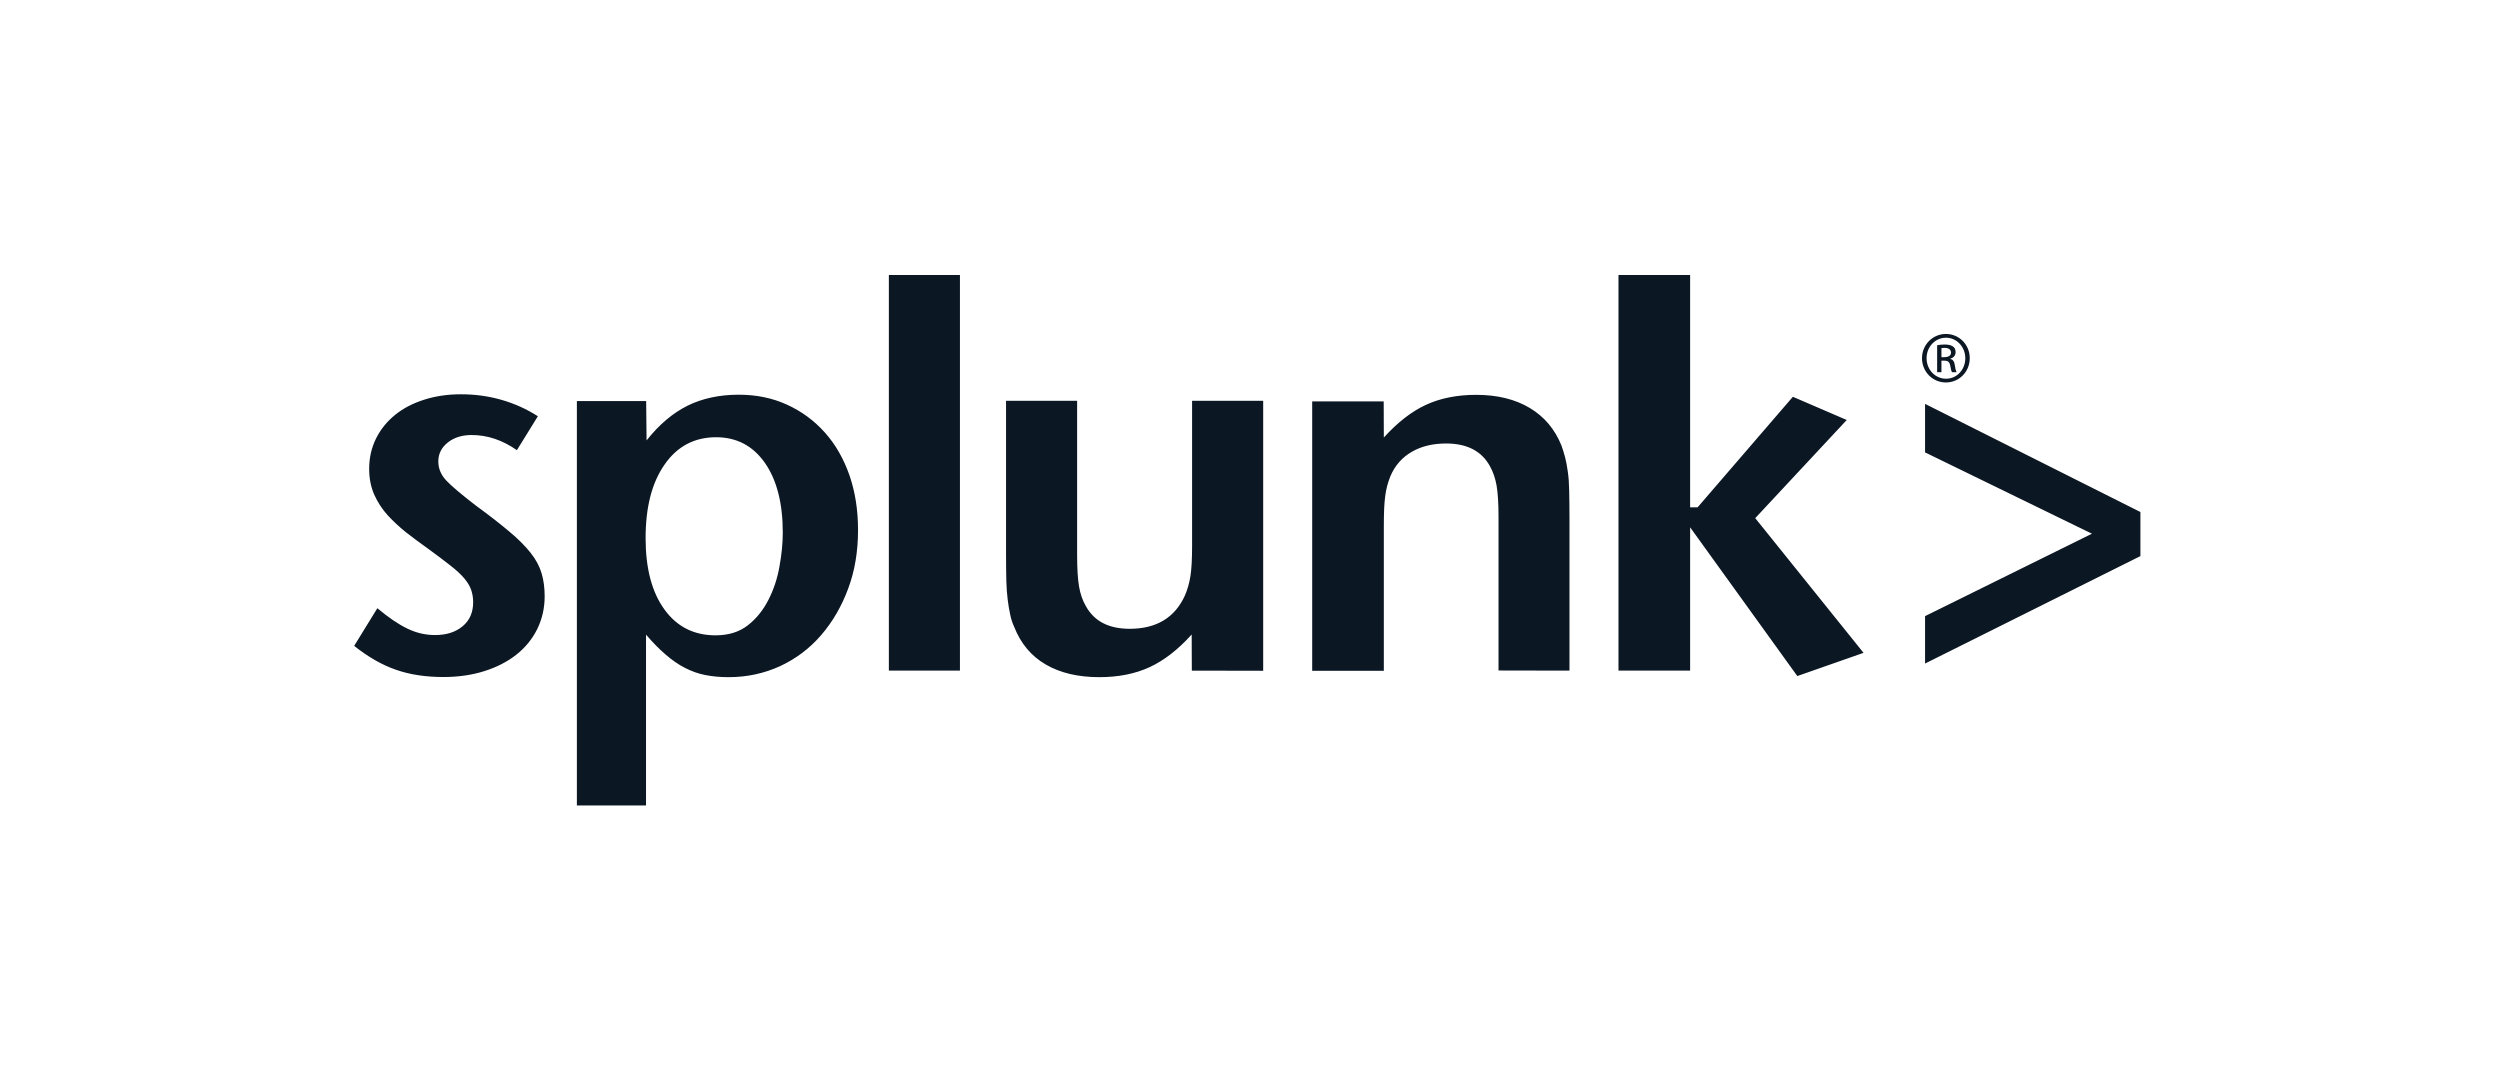 <svg width="300" height="130" viewBox="0 0 300 130" fill="none" xmlns="http://www.w3.org/2000/svg">
<g clip-path="url(#clip0_164_6071)">
<path d="M65.359 71.552C65.359 72.969 65.059 74.287 64.46 75.505C63.86 76.706 63.01 77.74 61.944 78.574C60.861 79.425 59.578 80.076 58.095 80.543C56.612 81.01 54.979 81.243 53.213 81.243C51.097 81.243 49.198 80.96 47.532 80.376C45.866 79.809 44.183 78.841 42.5 77.507L45.282 72.986C46.615 74.104 47.815 74.921 48.898 75.438C49.964 75.955 51.064 76.206 52.197 76.206C53.58 76.206 54.679 75.855 55.529 75.138C56.379 74.421 56.779 73.47 56.779 72.252C56.779 71.735 56.695 71.251 56.545 70.801C56.395 70.35 56.112 69.883 55.712 69.4C55.313 68.933 54.746 68.399 54.03 67.849C53.33 67.298 52.413 66.597 51.281 65.78C50.431 65.179 49.581 64.546 48.765 63.912C47.948 63.261 47.215 62.577 46.532 61.843C45.866 61.109 45.332 60.292 44.916 59.374C44.516 58.474 44.299 57.423 44.299 56.272C44.299 54.937 44.583 53.703 45.133 52.602C45.682 51.501 46.449 50.567 47.415 49.783C48.381 48.999 49.531 48.398 50.897 47.965C52.247 47.531 53.713 47.314 55.313 47.314C56.995 47.314 58.611 47.531 60.178 47.981C61.744 48.432 63.193 49.082 64.543 49.95L62.027 54.02C60.311 52.819 58.495 52.202 56.596 52.202C55.446 52.202 54.48 52.502 53.73 53.102C52.98 53.703 52.597 54.454 52.597 55.371C52.597 56.238 52.93 57.022 53.596 57.706C54.263 58.407 55.413 59.358 57.045 60.625C58.695 61.827 60.061 62.894 61.127 63.795C62.21 64.696 63.06 65.563 63.693 66.364C64.326 67.165 64.743 67.965 64.993 68.799C65.243 69.65 65.359 70.551 65.359 71.552ZM93.933 63.928C93.933 65.179 93.8 66.531 93.534 67.982C93.284 69.433 92.834 70.768 92.201 72.002C91.568 73.236 90.751 74.254 89.735 75.038C88.719 75.839 87.419 76.239 85.869 76.239C83.27 76.239 81.221 75.205 79.721 73.12C78.222 71.051 77.472 68.199 77.472 64.579C77.472 60.859 78.222 57.923 79.755 55.738C81.271 53.553 83.337 52.468 85.936 52.468C88.402 52.468 90.351 53.503 91.784 55.538C93.217 57.59 93.933 60.392 93.933 63.928ZM102.964 63.611C102.964 61.193 102.614 58.991 101.931 57.022C101.231 55.037 100.265 53.336 98.982 51.901C97.699 50.467 96.199 49.366 94.45 48.565C92.701 47.764 90.768 47.364 88.652 47.364C86.319 47.364 84.27 47.815 82.504 48.682C80.738 49.566 79.088 50.95 77.589 52.852L77.539 48.131H69.225V96.656H77.522V76.156C78.338 77.106 79.121 77.907 79.888 78.558C80.638 79.208 81.404 79.742 82.187 80.142C82.97 80.543 83.787 80.843 84.653 81.01C85.519 81.177 86.453 81.26 87.436 81.26C89.635 81.26 91.701 80.809 93.6 79.942C95.5 79.058 97.149 77.824 98.532 76.222C99.915 74.621 100.998 72.752 101.781 70.634C102.581 68.499 102.964 66.147 102.964 63.611ZM106.663 80.476H115.193V33.002H106.663V80.476ZM151.582 80.493V48.098H143.051V65.53C143.051 67.081 142.984 68.282 142.851 69.133C142.718 69.984 142.501 70.734 142.201 71.435C141.002 74.104 138.786 75.455 135.57 75.455C133.054 75.455 131.305 74.554 130.305 72.736C129.905 72.052 129.639 71.268 129.489 70.4C129.339 69.533 129.255 68.282 129.255 66.631V48.098H120.725V66.497C120.725 67.748 120.741 68.816 120.758 69.667C120.775 70.517 120.842 71.301 120.925 71.969C121.008 72.636 121.108 73.236 121.225 73.754C121.325 74.27 121.491 74.771 121.708 75.238C122.491 77.223 123.741 78.724 125.49 79.742C127.239 80.759 129.389 81.26 131.921 81.26C134.204 81.26 136.22 80.859 137.953 80.059C139.686 79.258 141.368 77.957 143.001 76.139L143.018 80.476L151.582 80.493ZM188.337 80.476V62.11C188.337 60.859 188.32 59.791 188.303 58.907C188.286 58.023 188.237 57.256 188.137 56.605C188.053 55.955 187.937 55.388 187.82 54.904C187.687 54.404 187.537 53.92 187.37 53.453C186.587 51.518 185.337 50.016 183.588 48.965C181.839 47.914 179.689 47.381 177.14 47.381C174.857 47.381 172.842 47.781 171.109 48.582C169.376 49.383 167.693 50.7 166.06 52.502L166.044 48.165H157.463V80.493H166.06V63.044C166.06 61.543 166.11 60.359 166.227 59.525C166.327 58.691 166.544 57.907 166.843 57.156C167.393 55.855 168.26 54.887 169.409 54.22C170.559 53.553 171.925 53.219 173.525 53.219C176.041 53.219 177.79 54.12 178.79 55.938C179.173 56.622 179.439 57.406 179.589 58.257C179.739 59.108 179.823 60.375 179.823 62.01V80.459L188.337 80.476ZM223.624 78.341L210.629 62.177L221.609 50.4L215.145 47.614L203.715 60.876H202.815V33.002H194.218V80.476H202.815V63.278L215.678 81.126L223.624 78.341ZM256.849 66.731V61.443L231.007 48.465V54.287L251.033 64.045L231.007 73.937V79.625L256.849 66.731ZM233.505 40.075C231.923 40.075 230.639 41.376 230.639 42.977C230.639 44.612 231.923 45.896 233.505 45.896C235.105 45.896 236.371 44.612 236.371 42.977C236.371 41.359 235.105 40.075 233.505 40.075ZM233.523 40.525C234.805 40.525 235.837 41.626 235.837 42.994C235.837 44.361 234.805 45.462 233.523 45.446C232.223 45.446 231.189 44.361 231.189 42.977C231.189 41.626 232.223 40.525 233.523 40.525ZM232.973 43.277H233.321C233.738 43.277 233.938 43.427 234.021 43.844C234.089 44.278 234.172 44.562 234.239 44.662H234.789C234.738 44.562 234.654 44.361 234.589 43.861C234.522 43.377 234.338 43.127 234.039 43.077V43.044C234.389 42.944 234.672 42.677 234.672 42.26C234.672 41.959 234.571 41.726 234.372 41.592C234.172 41.442 233.855 41.342 233.372 41.342C232.989 41.342 232.722 41.376 232.457 41.426V44.662H232.973V43.277ZM232.973 41.776C233.056 41.759 233.173 41.743 233.339 41.743C233.922 41.743 234.122 42.026 234.122 42.31C234.122 42.71 233.754 42.86 233.339 42.86H232.973V41.776Z" fill="#0C1724"/>
</g>
<defs>
<clipPath id="clip0_164_6071">
<rect width="215" height="63.997" fill="white" transform="translate(42.5 33.002)"/>
</clipPath>
</defs>
</svg>
